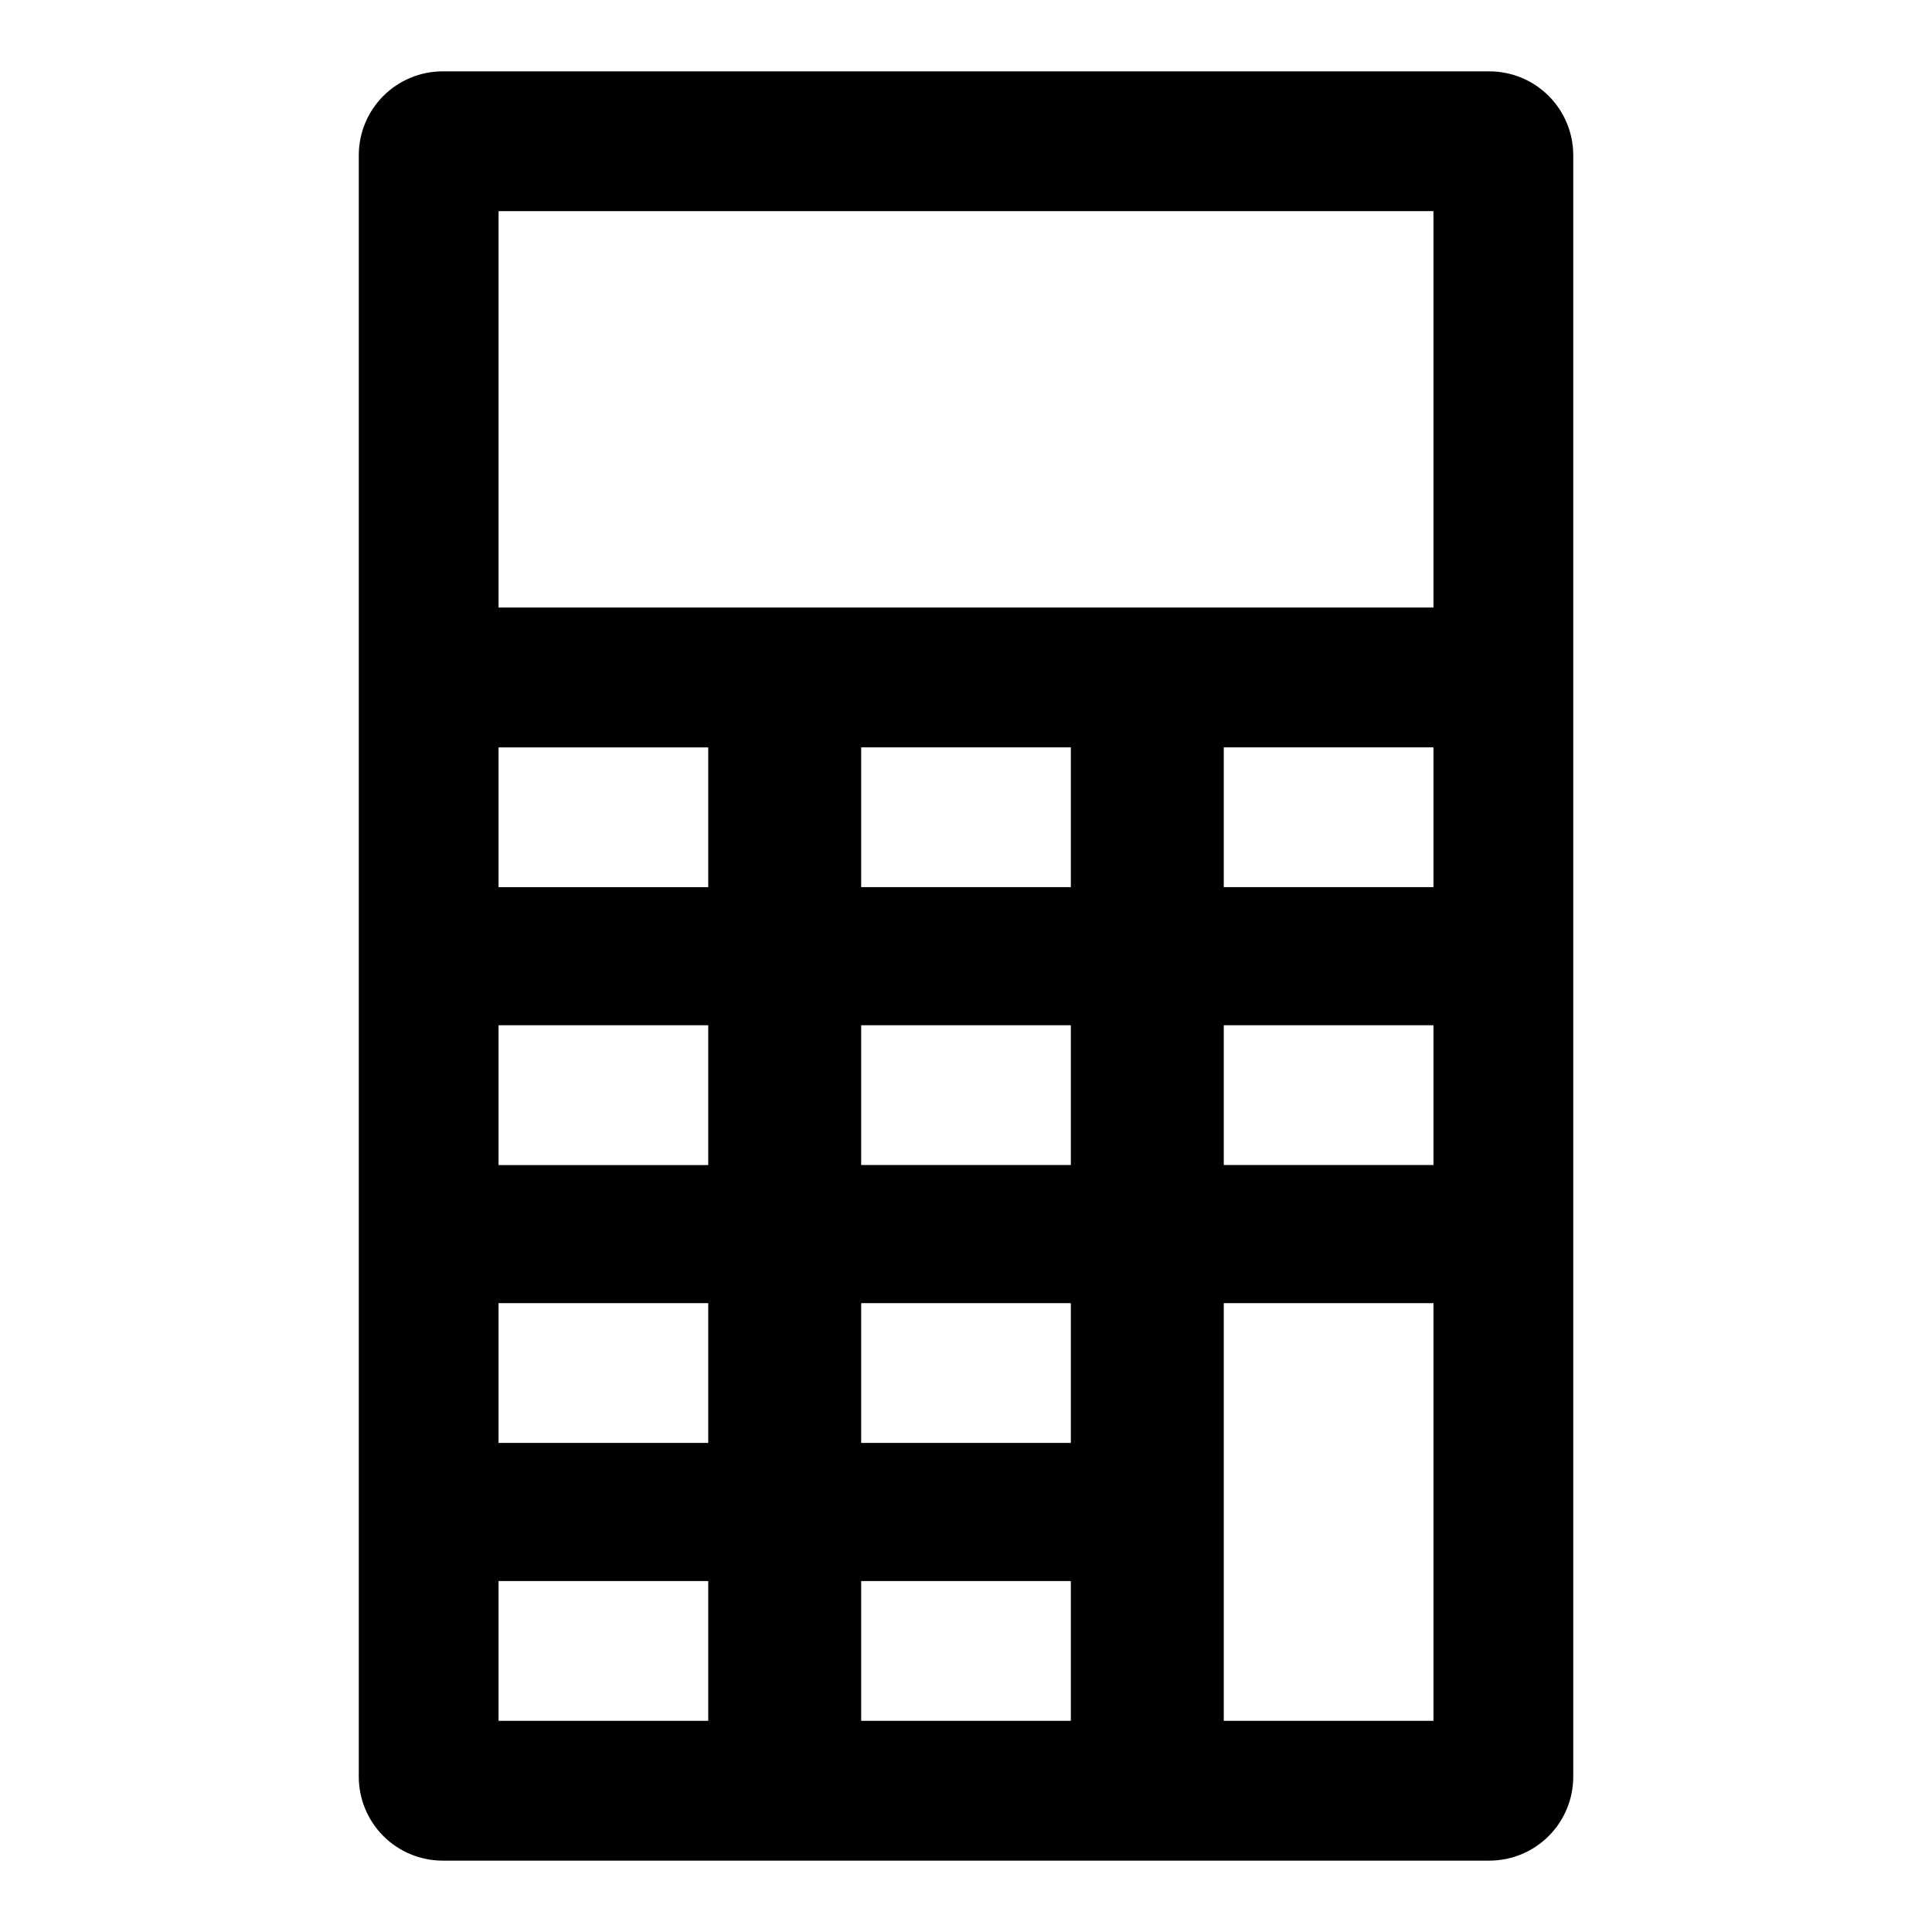 <?xml version="1.0" encoding="UTF-8"?>
<!-- Uploaded to: ICON Repo, www.iconrepo.com, Generator: ICON Repo Mixer Tools -->
<svg fill="#000000" width="800px" height="800px" version="1.1" viewBox="144 144 512 512" xmlns="http://www.w3.org/2000/svg">
 <path d="m538.7 162.91h-277.39c-5.894 0-11.547 2.344-15.715 6.512-4.168 4.168-6.512 9.82-6.512 15.715v429.72c0 5.894 2.344 11.547 6.512 15.715 4.168 4.168 9.82 6.512 15.715 6.512h277.39c5.894 0 11.547-2.344 15.715-6.512 4.168-4.168 6.512-9.82 6.512-15.715v-429.72c0-5.894-2.344-11.547-6.512-15.715-4.168-4.168-9.82-6.512-15.715-6.512zm-207.01 437.13h-55.566v-37.043h55.566zm0-73.645h-55.566v-37.043h55.566zm0-73.645h-55.566v-37.043h55.566zm0-73.645h-55.566v-37.043h55.566zm96.094 220.93h-55.566v-37.043h55.566zm0-73.645h-55.566v-37.043h55.566zm0-73.645h-55.566v-37.043h55.566zm0-73.645h-55.566v-37.043h55.566zm96.094 220.93h-55.566v-110.69h55.566zm0-147.29h-55.566v-37.043h55.566zm0-73.645h-55.566v-37.043h55.566zm0-74.09h-247.75v-105.06h247.75z"/>
</svg>